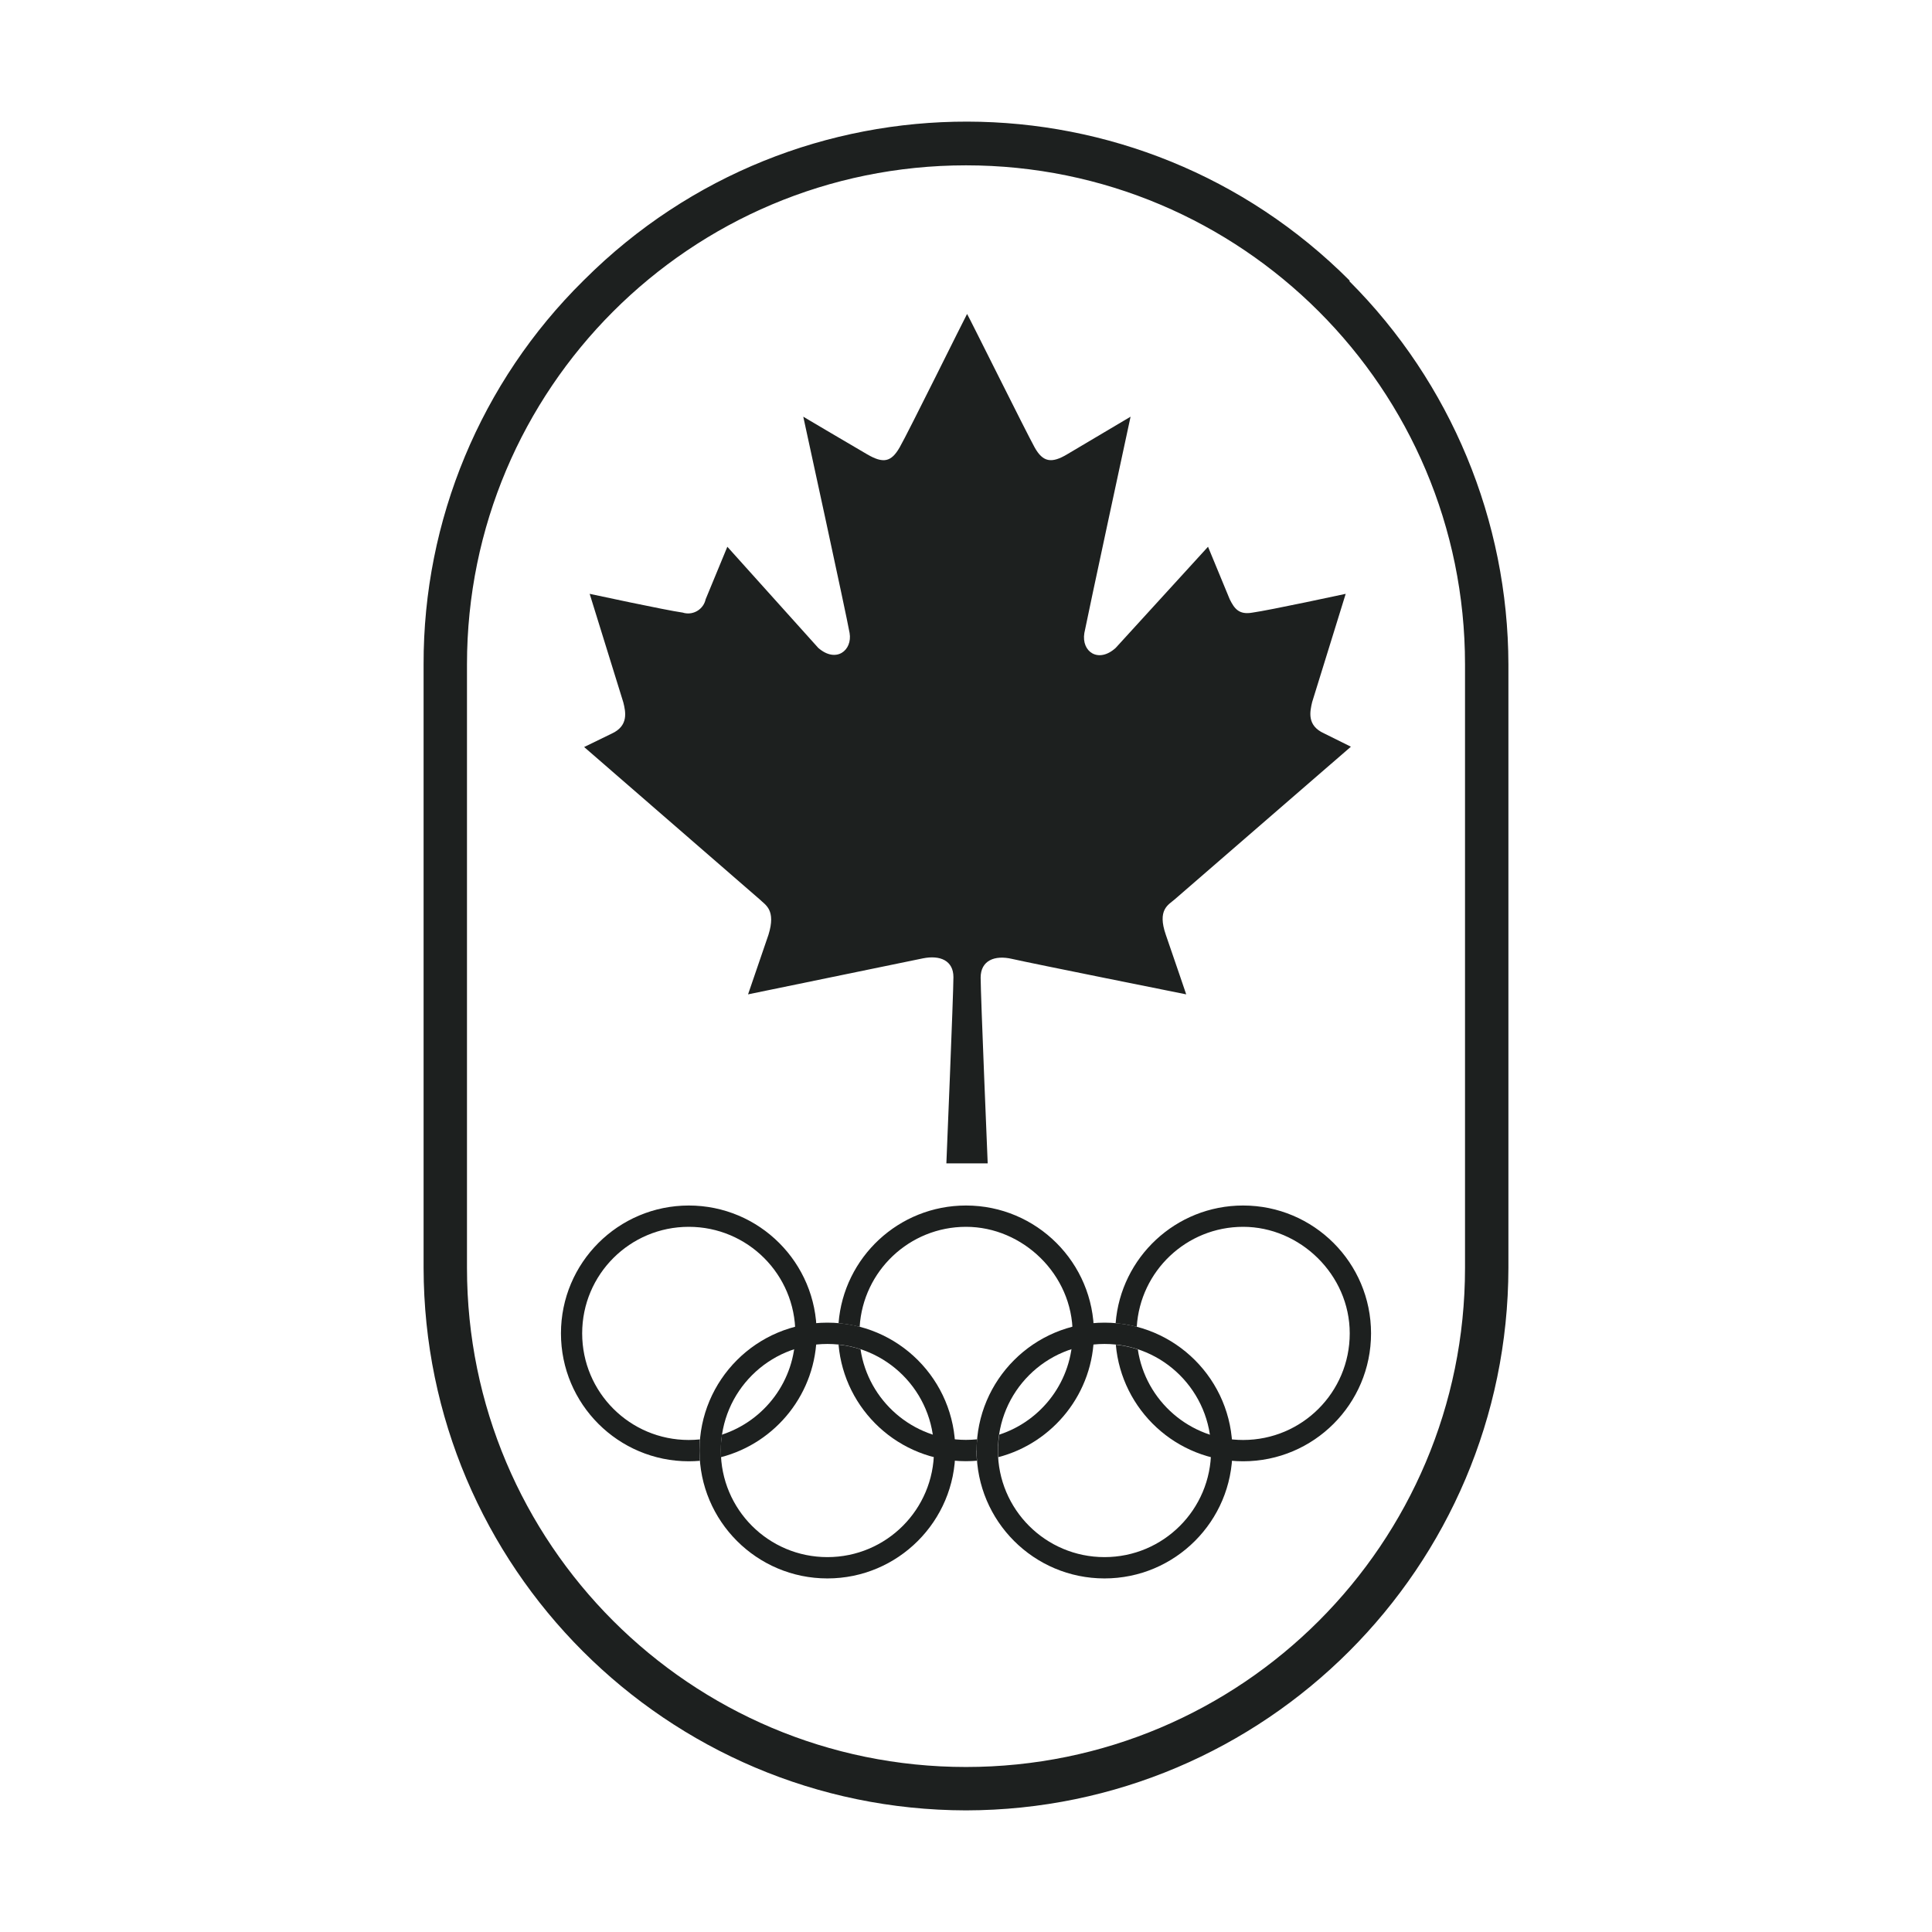 <?xml version="1.0" encoding="UTF-8"?> <svg xmlns="http://www.w3.org/2000/svg" width="100" height="100" viewBox="0 0 100 100" fill="none"><path d="M75.829 65.629C75.829 79.897 64.268 91.459 50 91.459C35.732 91.459 24.171 79.892 24.171 65.629V34.387C24.171 20.119 35.738 8.558 50 8.558C64.262 8.558 75.829 20.119 75.829 34.387V65.629ZM69.866 14.532C58.945 3.577 41.212 3.544 30.258 14.465C30.235 14.487 30.212 14.51 30.19 14.532C24.884 19.771 21.908 26.93 21.925 34.387V65.629C21.953 81.121 34.508 93.677 50 93.705C65.492 93.677 78.047 81.121 78.075 65.629V34.387C78.058 26.947 75.099 19.81 69.838 14.549" fill="#1D201F"></path><path d="M49.446 75.08C49.446 78.734 46.481 81.699 42.826 81.699C39.172 81.699 36.206 78.734 36.206 75.08C36.206 71.425 39.167 68.46 42.826 68.46C46.486 68.46 49.446 71.425 49.446 75.08ZM42.826 69.563C39.782 69.563 37.31 72.031 37.31 75.08C37.31 78.129 39.777 80.596 42.826 80.596C45.875 80.596 48.343 78.129 48.343 75.08C48.343 72.031 45.875 69.563 42.826 69.563Z" fill="#1D201F"></path><path d="M63.789 75.08C63.789 78.734 60.824 81.699 57.169 81.699C53.514 81.699 50.549 78.734 50.549 75.08C50.549 71.425 53.514 68.46 57.169 68.46C60.824 68.46 63.789 71.425 63.789 75.08ZM57.169 69.563C54.12 69.563 51.652 72.031 51.652 75.08C51.652 78.129 54.12 80.596 57.169 80.596C60.218 80.596 62.685 78.129 62.685 75.08C62.685 72.031 60.218 69.563 57.169 69.563Z" fill="#1D201F"></path><path d="M35.655 62.397C32 62.397 29.035 65.357 29.035 69.016C29.035 72.676 32 75.636 35.655 75.636C35.847 75.636 36.039 75.626 36.226 75.611C36.211 75.439 36.202 75.262 36.202 75.084C36.202 74.887 36.211 74.695 36.226 74.503C36.034 74.523 35.842 74.533 35.65 74.533C32.601 74.533 30.133 72.065 30.133 69.016C30.133 65.967 32.601 63.5 35.65 63.5C38.699 63.5 41.166 65.967 41.166 69.016C41.166 71.464 39.575 73.533 37.369 74.257C37.329 74.528 37.305 74.804 37.305 75.084C37.305 75.198 37.305 75.311 37.315 75.424C40.166 74.685 42.27 72.095 42.27 69.016C42.27 65.362 39.309 62.397 35.65 62.397" fill="#1D201F"></path><path d="M64.34 62.397C60.863 62.397 58.011 65.081 57.745 68.489C58.12 68.524 58.484 68.583 58.839 68.676C59.016 65.79 61.41 63.5 64.345 63.5C67.281 63.5 69.862 65.967 69.862 69.016C69.862 72.065 67.394 74.533 64.345 74.533C61.582 74.533 59.287 72.499 58.893 69.844C58.528 69.725 58.149 69.642 57.755 69.602C58.051 72.981 60.888 75.636 64.345 75.636C68 75.636 70.965 72.671 70.965 69.016C70.965 65.362 68 62.397 64.345 62.397" fill="#1D201F"></path><path d="M49.998 62.397C46.52 62.397 43.668 65.081 43.403 68.489C43.777 68.524 44.141 68.588 44.496 68.676C44.673 65.79 47.067 63.5 50.002 63.5C52.938 63.5 55.519 65.967 55.519 69.016C55.519 71.464 53.928 73.538 51.721 74.257C51.682 74.528 51.657 74.804 51.657 75.084C51.657 75.198 51.657 75.311 51.667 75.424C54.514 74.685 56.622 72.095 56.622 69.016C56.622 65.362 53.657 62.397 50.002 62.397" fill="#1D201F"></path><path d="M50.549 75.08C50.549 74.883 50.559 74.691 50.574 74.498C50.382 74.518 50.19 74.528 49.998 74.528C47.23 74.528 44.939 72.494 44.54 69.839C44.176 69.721 43.797 69.637 43.403 69.598C43.698 72.977 46.535 75.631 49.993 75.631C50.185 75.631 50.377 75.621 50.564 75.607C50.549 75.434 50.544 75.257 50.544 75.08" fill="#1D201F"></path><path d="M51.123 60.217C51.123 60.217 50.758 51.496 50.758 50.603C50.758 49.711 51.488 49.424 52.381 49.632C53.273 49.84 61.398 51.468 61.398 51.468C61.398 51.468 60.792 49.683 60.343 48.386C59.894 47.088 60.466 46.841 60.792 46.561L69.922 38.649L68.53 37.958C67.637 37.554 67.8 36.835 67.918 36.336L69.653 30.737C69.653 30.737 65.722 31.585 64.824 31.709C64.133 31.832 63.892 31.507 63.65 31.018L62.527 28.3L57.749 33.534C56.856 34.348 55.963 33.736 56.126 32.764C56.289 31.911 58.518 21.568 58.518 21.568L55.233 23.516C54.425 23.999 53.975 23.921 53.549 23.151C53.122 22.382 50.18 16.453 50.056 16.25C49.938 16.453 47.013 22.377 46.569 23.151C46.126 23.926 45.716 23.999 44.885 23.516C44.053 23.034 41.577 21.568 41.577 21.568C41.577 21.568 43.823 31.872 43.975 32.764C44.127 33.657 43.284 34.348 42.352 33.534L37.647 28.3L36.524 31.018C36.417 31.518 35.923 31.838 35.423 31.731C35.395 31.726 35.373 31.72 35.345 31.709C34.452 31.585 30.521 30.737 30.521 30.737L32.262 36.352C32.385 36.841 32.548 37.571 31.655 37.975L30.235 38.666L39.331 46.561C39.612 46.841 40.179 47.088 39.775 48.386L38.719 51.468C38.719 51.468 46.878 49.784 47.771 49.604C48.663 49.424 49.349 49.722 49.349 50.575C49.349 51.429 48.984 60.217 48.984 60.217H51.123Z" fill="#1D201F"></path></svg> 